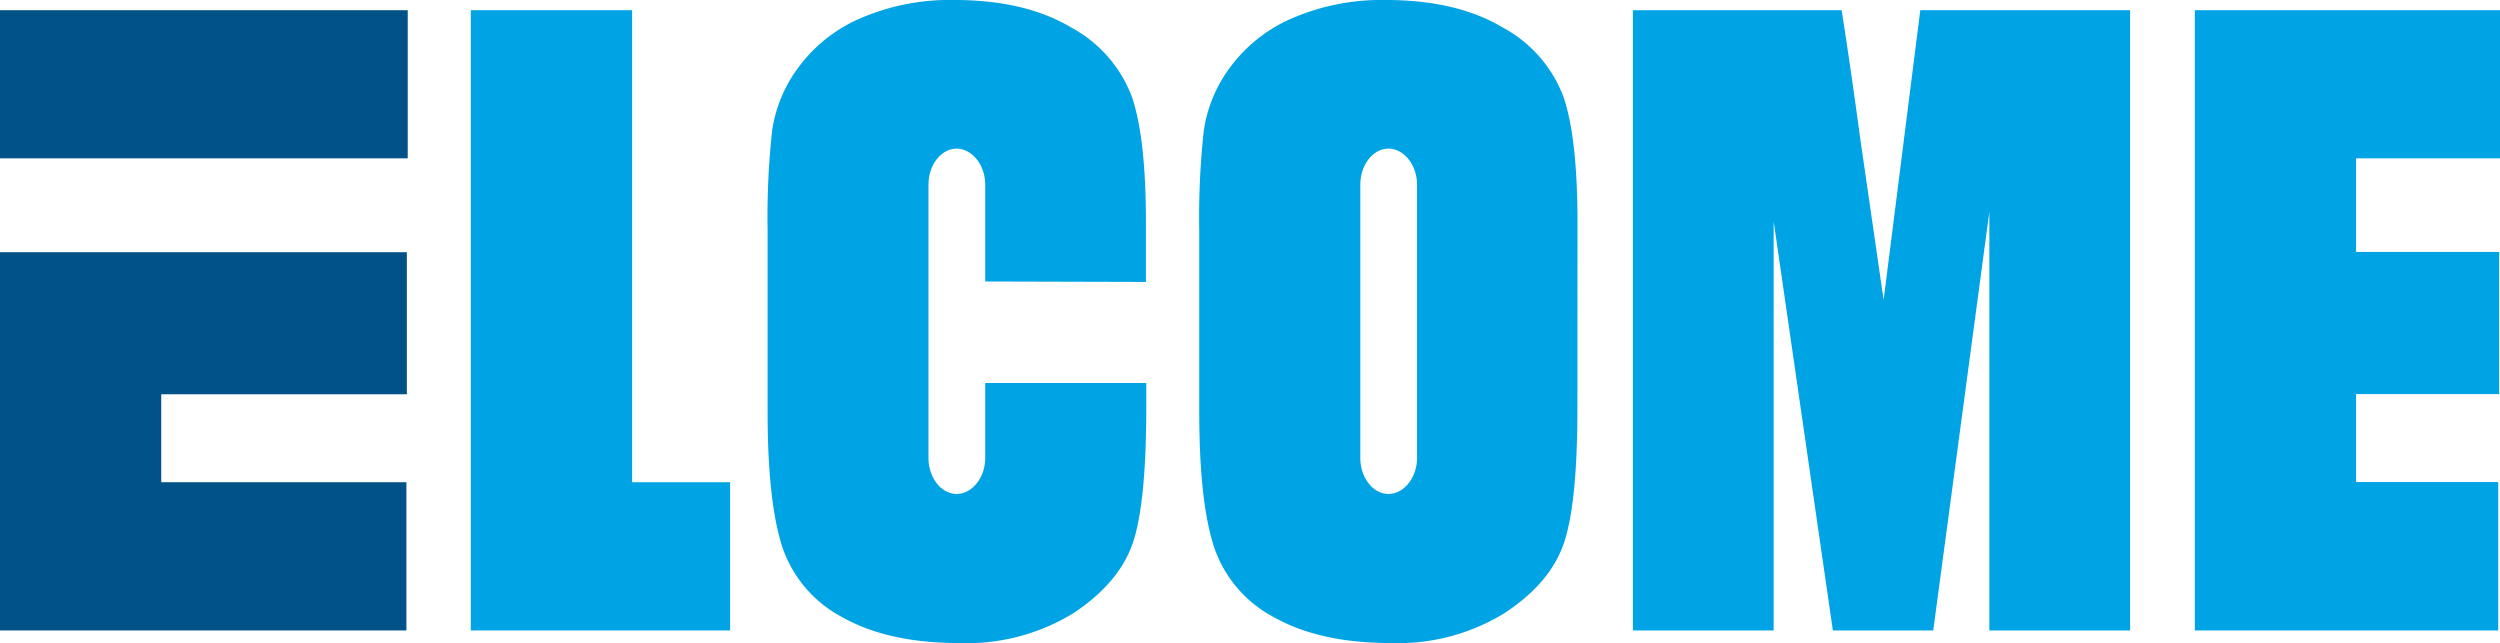 <svg xmlns="http://www.w3.org/2000/svg" viewBox="0 0 284.2 73.15"><defs><style>.cls-1{fill:#005288;}.cls-2{fill:#00a4e4;}</style></defs><title>Asset 1</title><g id="Layer_2" data-name="Layer 2"><g id="Layer_2-2" data-name="Layer 2"><path class="cls-1" d="M0,1.16V18H46.35V1.16ZM0,71.67H46.2V54.82H18.33v-10H46.25V28.67H0Z"/><path class="cls-2" d="M249.51,1.16H284.2V18H267.84V28.64H284.1V44.8H267.84v10H284V71.67H249.51Z"/><path class="cls-2" d="M71.86,1.16V54.82H83V71.67H53.52V1.16Z"/><path class="cls-2" d="M242.15,1.16V71.67h-16l0-47.6-6.38,47.6H208.36l-6.73-46.51,0,46.51h-16V1.16h23.73q1,6.36,2.17,15l2.6,17.94L218.3,1.16Z"/><path class="cls-2" d="M130.27,32.05V25.38c0-6.56-.54-11.38-1.64-14.49a14.91,14.91,0,0,0-6.87-7.77Q116.54,0,108.49,0A25.58,25.58,0,0,0,98,2a17.17,17.17,0,0,0-7.13,5.52,15.89,15.89,0,0,0-3.09,7.31,90.66,90.66,0,0,0-.52,11.38V46.75c0,6.87.56,12,1.68,15.45a14.15,14.15,0,0,0,6.88,8q5.19,2.9,13.18,2.9A23.19,23.19,0,0,0,122,69.72c3.49-2.29,5.76-5,6.78-8s1.53-8.19,1.53-15.46V43.54H112l0-.06c0,1.51,0,8.57,0,8.57,0,2.25-1.49,4.1-3.25,4.1s-3.2-1.85-3.2-4.1V21c0-2.26,1.44-4.1,3.2-4.1S112,18.76,112,21v11Z"/><path class="cls-2" d="M179.33,25.38c0-6.56-.54-11.38-1.64-14.49a14.91,14.91,0,0,0-6.87-7.77Q165.59,0,157.55,0a25.58,25.58,0,0,0-10.48,2,17.17,17.17,0,0,0-7.13,5.52,15.89,15.89,0,0,0-3.09,7.31,90.66,90.66,0,0,0-.52,11.38V46.75c0,6.87.56,12,1.69,15.45a14.1,14.1,0,0,0,6.87,8q5.19,2.9,13.18,2.9A23.13,23.13,0,0,0,171,69.72q5.25-3.43,6.79-8t1.53-15.46ZM161.09,52.05c0,2.25-1.49,4.1-3.25,4.1s-3.2-1.85-3.2-4.1V21c0-2.26,1.44-4.1,3.2-4.1s3.25,1.84,3.25,4.1Z"/></g></g></svg>